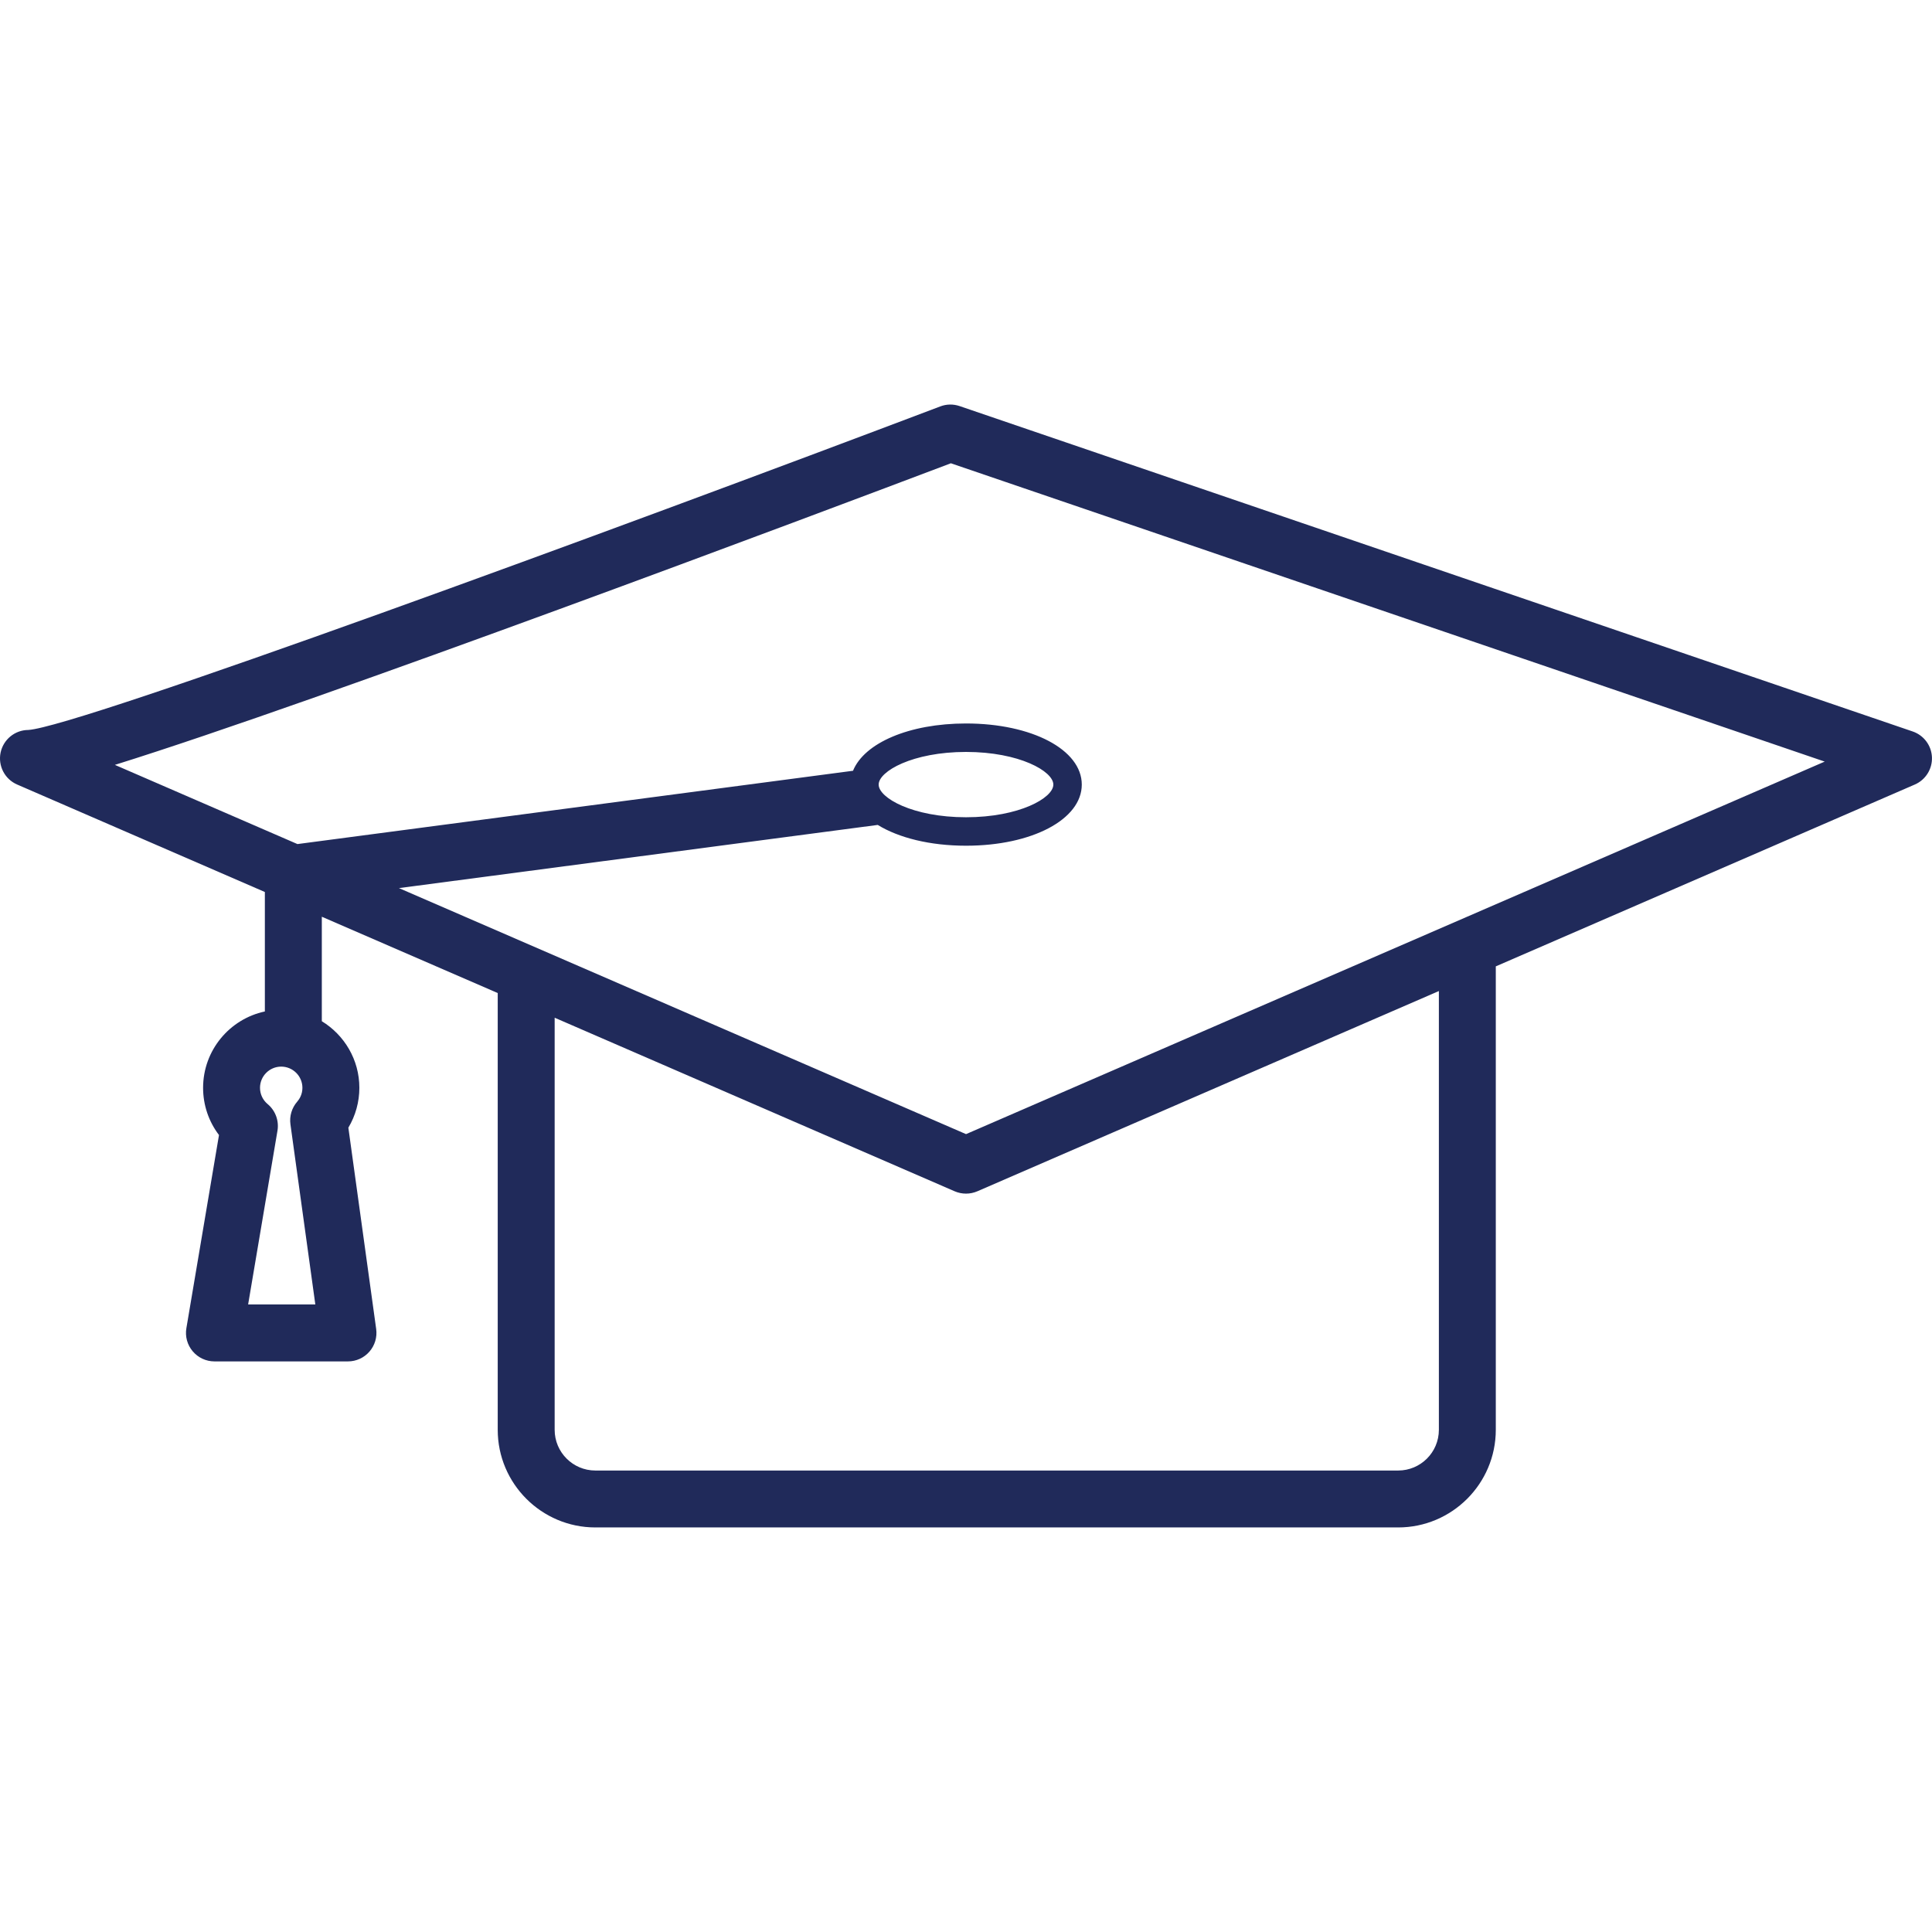 
<svg id="Layer_1" xmlns="http://www.w3.org/2000/svg" version="1.1" viewBox="0 0 1000 1000">
  <!-- Generator: Adobe Illustrator 29.8.2, SVG Export Plug-In . SVG Version: 2.1.1 Build 3)  -->
  <defs>
    <style>
      .st0 {
        fill: #202a5a;
      }
    </style>
  </defs>
  <path class="st0" d="M137.1,523.53c-18.25,3.88-31.98,20.12-31.98,39.52,0,8.94,2.92,17.48,8.23,24.44l-16.88,99.98c-.73,4.27.47,8.65,3.28,11.96,2.79,3.31,6.91,5.23,11.24,5.23h69.12c4.26,0,8.32-1.85,11.11-5.07,2.8-3.21,4.07-7.48,3.49-11.69l-14.4-104.21c3.71-6.22,5.69-13.35,5.69-20.64,0-14.59-7.8-27.37-19.43-34.47v-54.08l91.05,39.5v226.07c0,27.86,22.67,50.53,50.53,50.53h415.53c27.88,0,50.54-22.67,50.54-50.53v-239.88l216.89-94.12c5.58-2.43,9.1-8.03,8.86-14.11-.24-6.08-4.2-11.37-9.96-13.35l-493.35-168.43c-3.24-1.1-6.76-1.05-9.97.18C317.79,274.32,40.39,376.29,14.62,377.83c-6.93.04-12.9,4.94-14.32,11.74-1.4,6.83,2.16,13.72,8.57,16.5l128.22,55.63v61.83ZM128.43,675.19l15.19-89.95c.87-5.16-1.07-10.41-5.09-13.77-2.51-2.09-3.95-5.16-3.95-8.42,0-6.05,4.92-10.97,10.97-10.97s10.98,4.92,10.98,10.97c0,3.36-1.48,5.77-2.71,7.19-2.8,3.21-4.07,7.49-3.49,11.7l12.88,93.24h-34.78ZM744.76,740.07c0,11.63-9.44,21.07-21.07,21.07h-415.53c-11.61,0-21.07-9.44-21.07-21.07v-213.3l207.05,89.84c1.87.8,3.86,1.21,5.87,1.21s3.98-.41,5.86-1.21l238.89-103.65v227.11ZM59.46,395.9c106.66-33.27,362.79-129.66,432.71-156.11l452.3,154.41-444.45,192.82-293.52-127.34,247.82-32.7c10.82,6.65,26.97,10.76,45.68,10.76,34.16,0,59.93-13.6,59.93-31.64s-25.77-31.63-59.93-31.63c-29.48,0-52.65,10.13-58.48,24.48l-287.56,37.94-94.5-40.99ZM454.79,406.1c0-6.9,17.62-16.9,45.21-16.9s45.21,10,45.21,16.9-17.62,16.91-45.21,16.91-45.21-10.02-45.21-16.91Z" />
</svg>